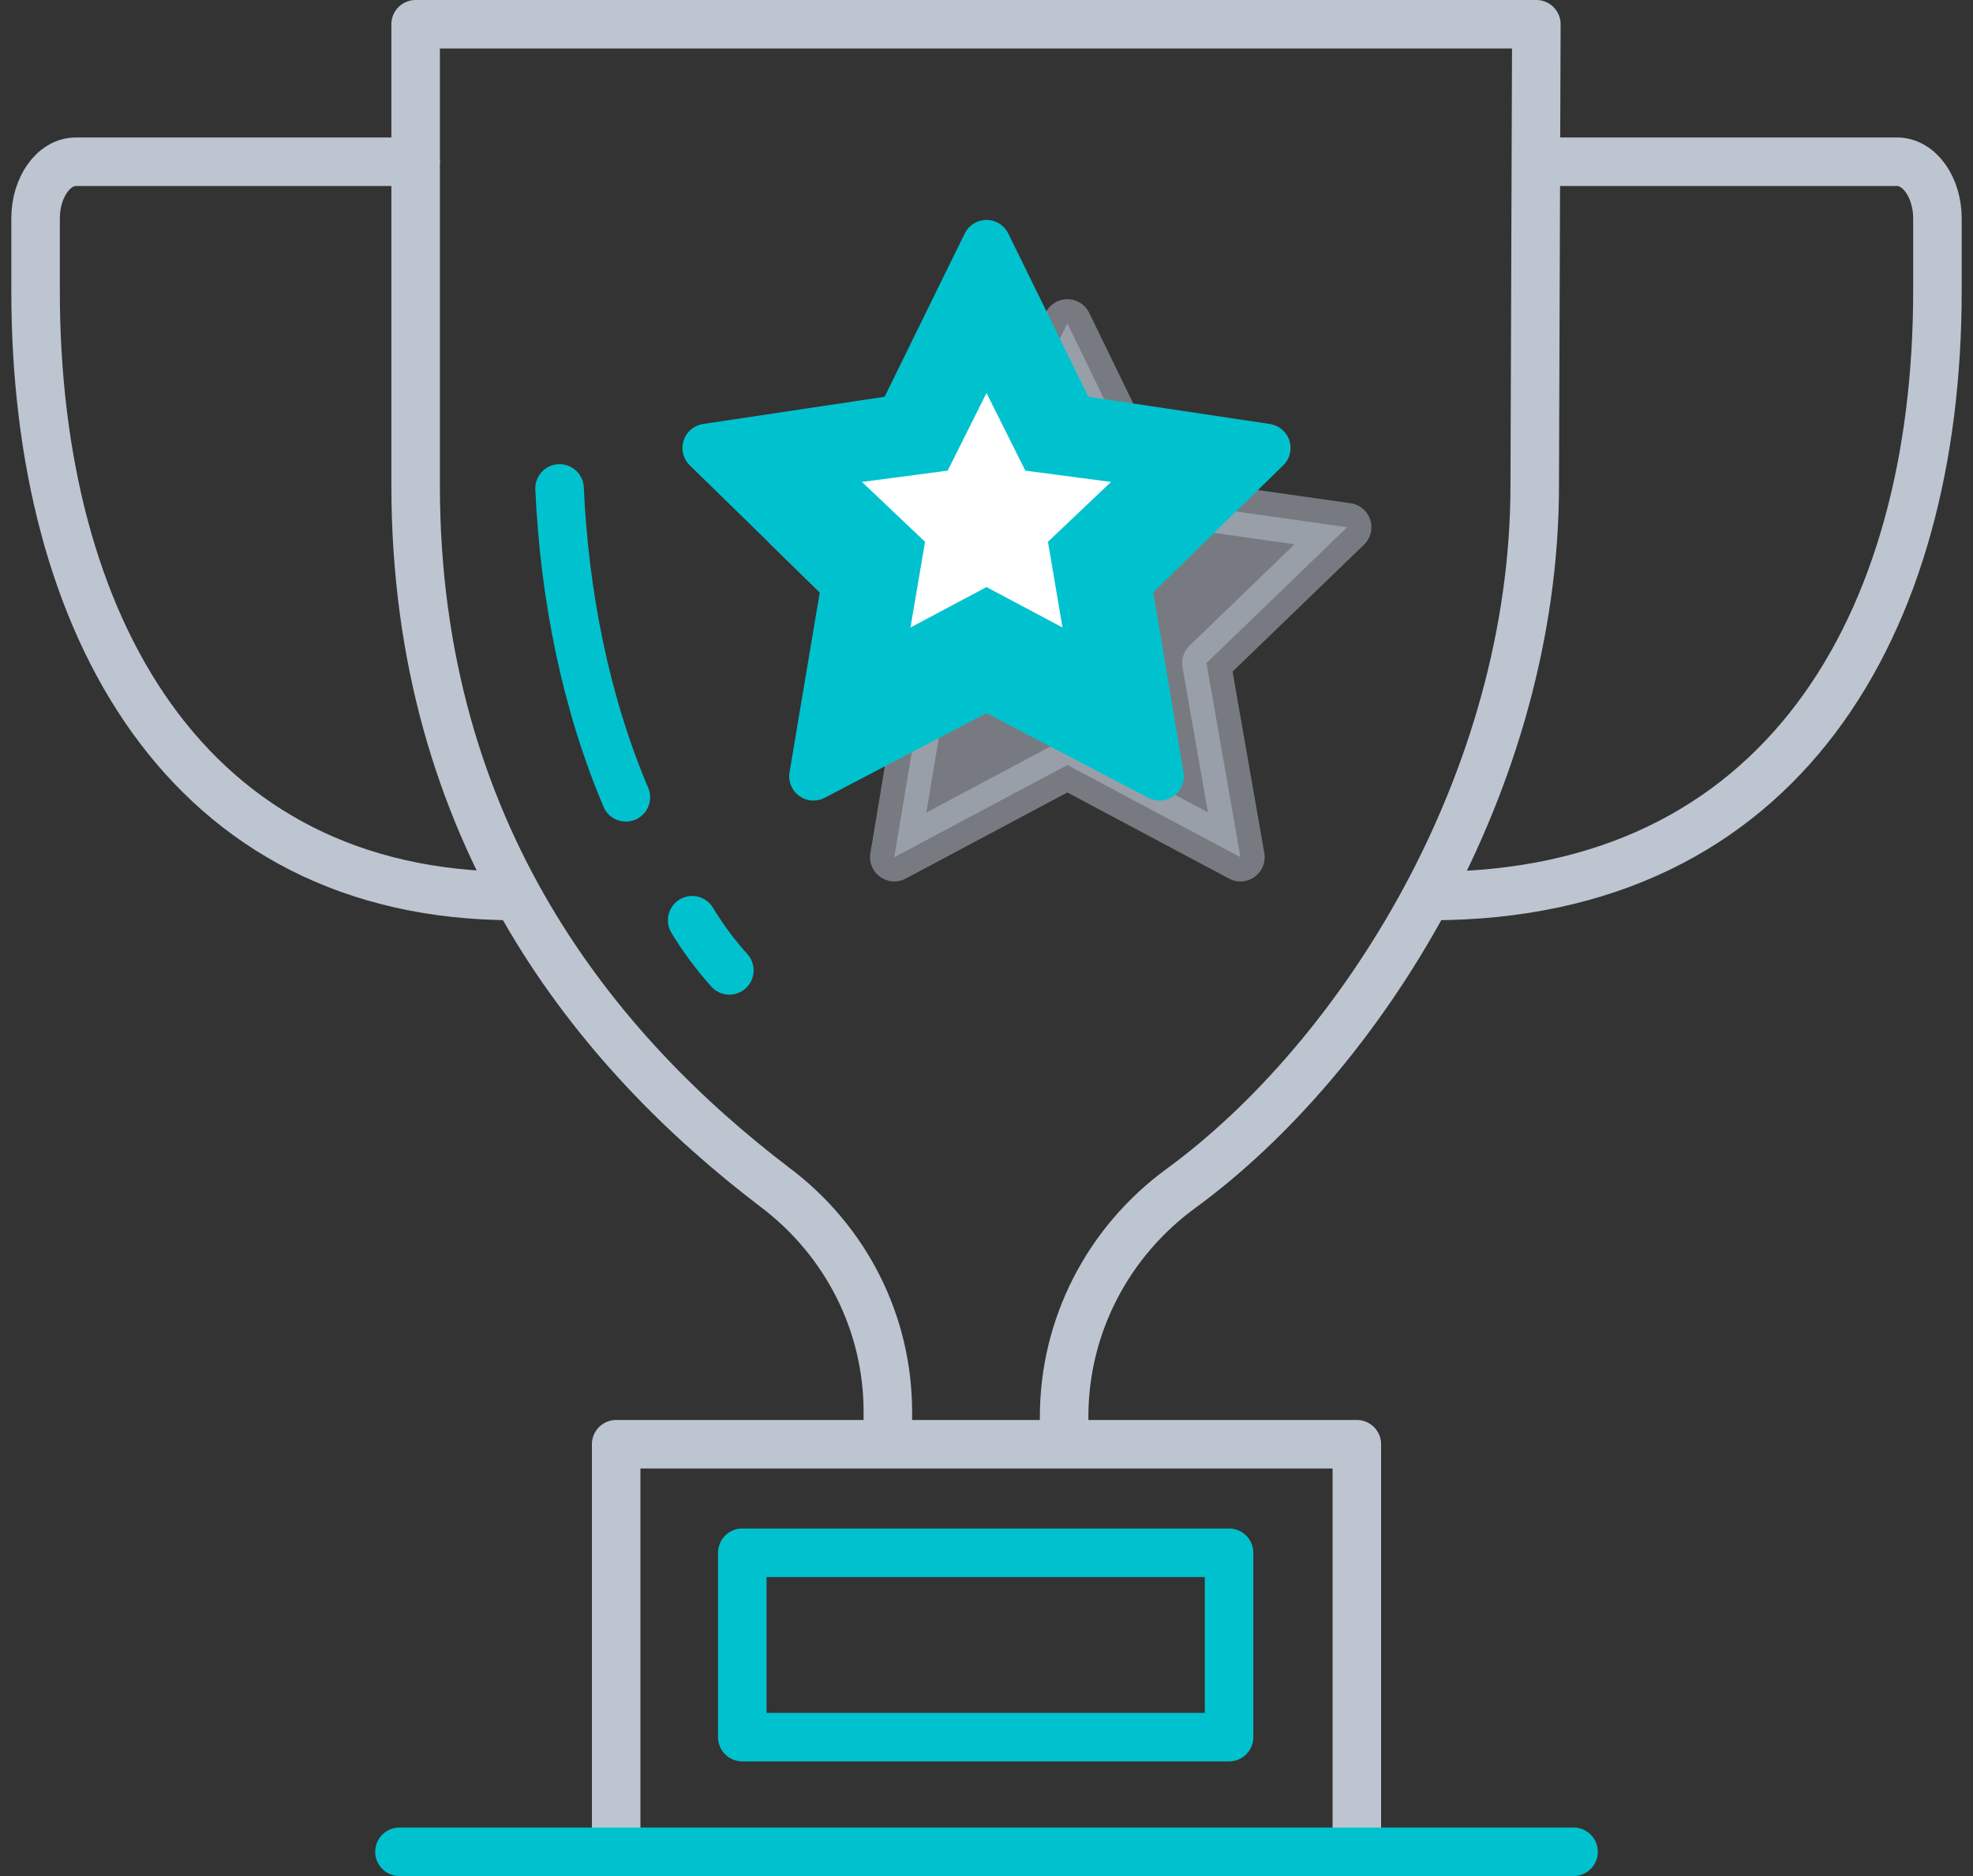 <?xml version="1.0" encoding="UTF-8"?>
<svg width="122px" height="116px" viewBox="0 0 122 116" version="1.1" xmlns="http://www.w3.org/2000/svg" xmlns:xlink="http://www.w3.org/1999/xlink">
    <rect x="0" y="0" width="122" height="116" fill="#333333" stroke="none"/>
    <title>icon-27</title>
    <g id="Track-food-order" stroke="none" stroke-width="1" fill="none" fill-rule="evenodd">
        <g id="Artboard" transform="translate(-1592, -3106)">
            <g id="icon-27" transform="translate(1594, 3107)">
                <rect id="Rectangle" stroke="#00C2CE" stroke-width="3" stroke-linecap="round" stroke-linejoin="round" transform="translate(58.949, 100.711) rotate(-180) translate(-58.949, -100.711) " x="43.899" y="95.011" width="30.1" height="11.4"></rect>
                <polyline id="Path" stroke="#BDC5D1" stroke-width="3" stroke-linecap="round" stroke-linejoin="round" points="81.9 113.1 81.9 88.3 36.1 88.3 36.1 113.1"></polyline>
                <line x1="95.3" y1="113.5" x2="22.7" y2="113.5" id="Path" stroke="#00C2CE" stroke-width="3" stroke-linecap="round" stroke-linejoin="round"></line>
                <polygon id="Path" stroke="#BDC5D1" stroke-width="3" fill="#BDC5D1" fill-rule="nonzero" opacity="0.5" stroke-linecap="round" stroke-linejoin="round" points="64 19 69.3 29.9 81.3 31.6 72.6 40 74.7 52 64 46.3 53.3 52 55.3 40 46.7 31.6 58.6 29.9"></polygon>
                <polygon id="Path" stroke="#00C2CE" stroke-width="3" fill="#00C2CE" fill-rule="nonzero" stroke-linecap="round" stroke-linejoin="round" points="59 14.1 64.3 24.9 76.3 26.7 67.7 35.1 69.7 47 59 41.4 48.3 47 50.3 35.1 41.7 26.7 53.7 24.9"></polygon>
                <polygon id="Path" fill="#FFFFFF" fill-rule="nonzero" points="59 23.3 61.4 28.1 66.7 28.8 62.8 32.5 63.7 37.8 59 35.3 54.3 37.8 55.2 32.5 51.3 28.8 56.6 28.1"></polygon>
                <path d="M40.8,55.9 C41.4,56.9 42.2,58 43.1,59" id="Path" stroke="#00C2CE" stroke-width="3" stroke-linecap="round" stroke-linejoin="round"></path>
                <path d="M52.9,88.2 L52.9,86.3 C52.9,80.8 50.3,75.7 45.9,72.4 C35,64.1 23.7,50.6 23.7,29 L23.7,0.5 L93,0.5 L92.9,29 C92.9,47.4 82.1,64.4 71,72.5 C66.5,75.8 63.8,81 63.8,86.6 L63.8,88.2" id="Path" stroke="#BDC5D1" stroke-width="3" stroke-linecap="round" stroke-linejoin="round"></path>
                <path d="M29.8,54.4 C9.5,54.4 0.2,37.6 0.2,17 L0.2,12.5 C0.2,10.6 1.3,9 2.7,9 L23.7,9" id="Path" stroke="#BDC5D1" stroke-width="3" stroke-linecap="round" stroke-linejoin="round"></path>
                <path d="M86.5,54.4 C108.2,54.4 117.8,37.6 117.8,17 L117.8,12.5 C117.8,10.6 116.7,9 115.3,9 L93.3,9" id="Path" stroke="#BDC5D1" stroke-width="3" stroke-linecap="round" stroke-linejoin="round"></path>
                <path d="M32.6,29.2 C32.9,35.8 34.2,42.4 36.7,48.3" id="Path" stroke="#00C2CE" stroke-width="3" stroke-linecap="round" stroke-linejoin="round"></path>
            </g>
        </g>
    </g>
</svg>